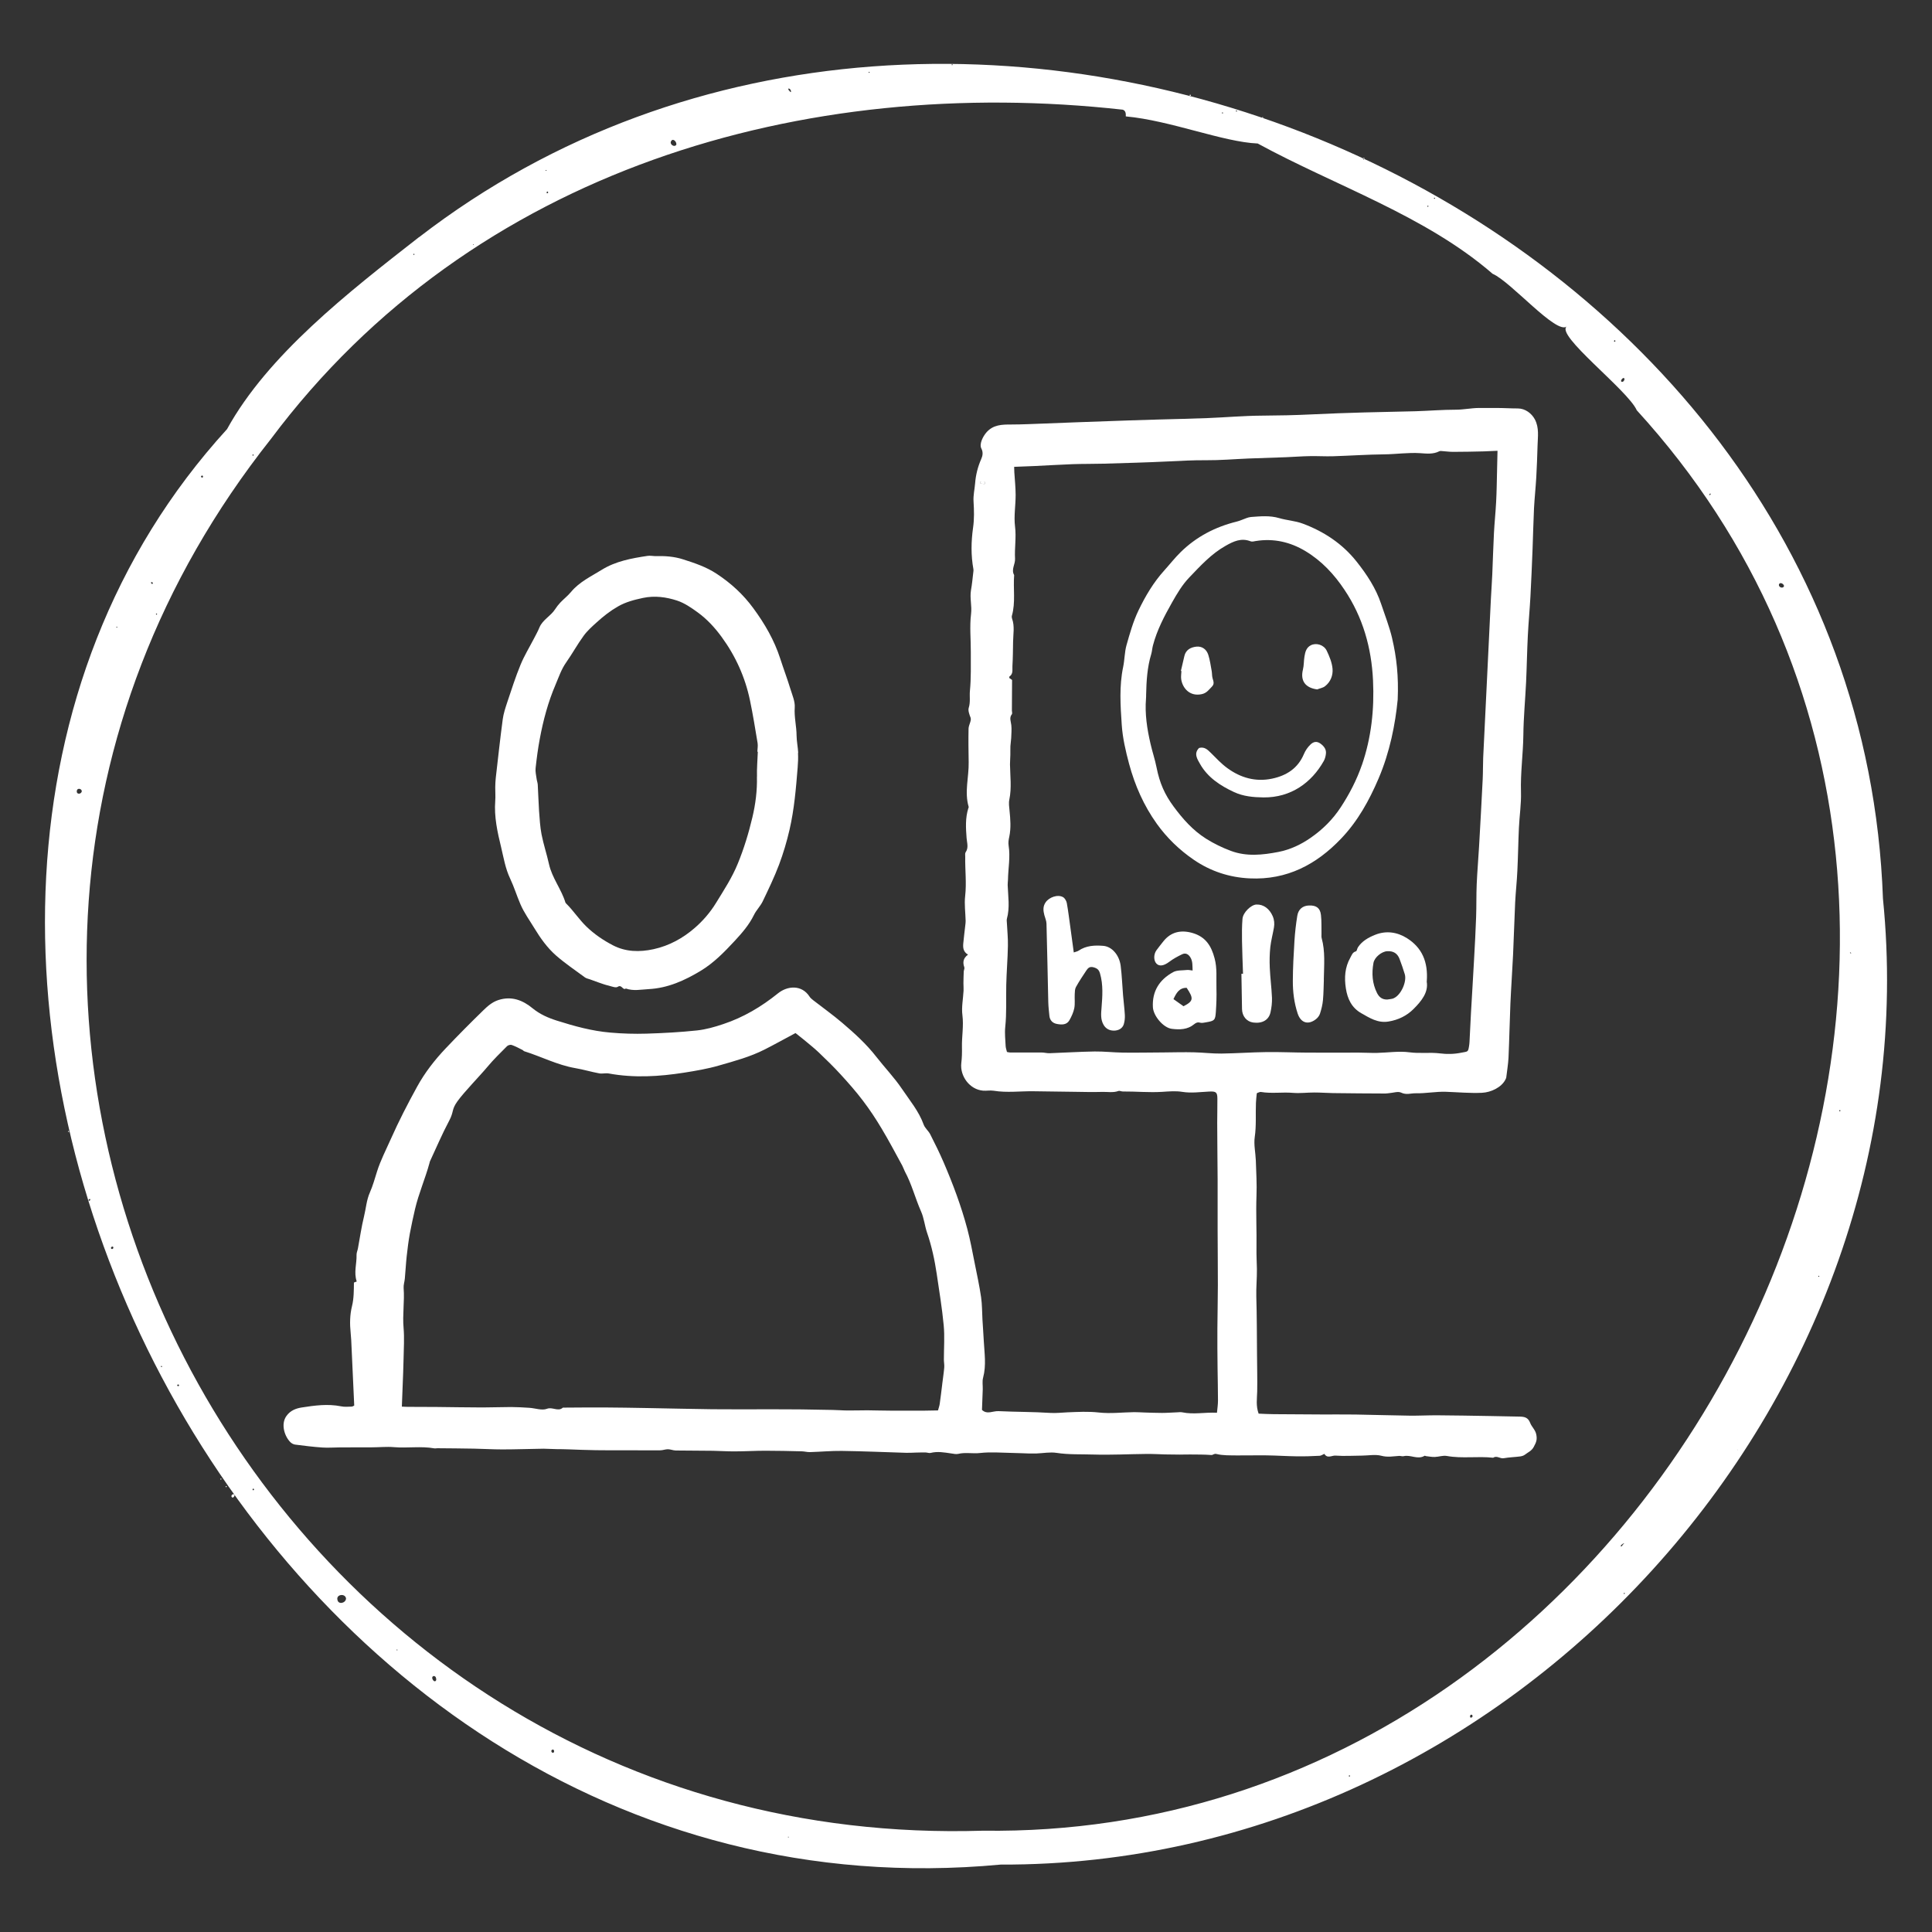 <?xml version="1.0" encoding="UTF-8"?>
<svg id="Scan" xmlns="http://www.w3.org/2000/svg" viewBox="0 0 325 325">
  <rect x="0" y="0" width="325" height="325" fill="#333333" stroke="none"/>
  <defs>
    <style>
      .cls-1 {
        fill: #ffffff;
      }
    </style>
  </defs>
  <path class="cls-1" d="M70.51,39.89c90.95-70.17,242.07-6.04,246.24,111.28,8.47,84.14-62.38,162.8-148.44,162.49h.01C39.58,325.72-39.2,157.02,38.19,72.19c6.87-12.47,20.36-22.99,32.31-32.31ZM287.52,83.32c.54-.21.08-.54,0,0h0ZM189.38,19.56c.03-.46-.03-.96-.52-1.11-53.43-5.93-109.26,9.88-143.3,55.41h0c-76.21,96.19-2.55,237.9,119.79,234.1,117.85,1.59,190.8-150.49,109.99-238.94-1.5-3.4-13.86-12.74-11.75-14.13-1.7,1.54-9.43-7.53-12.5-8.83-11.28-9.78-26.49-14.81-39.52-21.92h0c-5.81-.24-14.67-3.87-22.19-4.56ZM272.95,259.88c.6-.48-.02-.23-.27.08-.16.33.25.16.27-.08ZM132.8,15.28c.42.66.32-.45-.18-.38-.03.17.05.28.18.38ZM58.21,268.89c-.13-.89-1.67-.7-1.45.21.13.89,1.42.59,1.45-.21ZM113.77,24.35c.11-.42-.52-1.18-.86-.63-.35.51.5,1.15.86.63ZM13.75,133.16c.08-.46-.74-.72-.83-.11-.1.59.68.61.83.11ZM73.38,282.62c.03-.29-.07-.69-.42-.68-.65.13.13,1.37.42.68ZM299.82,98.84c.77-.2-.27-1.15-.56-.55-.09.33.25.59.56.55ZM273.27,63.73c-.13-.42-.68.2-.56.44.29.21.56-.15.56-.44ZM93.21,294.59c-.01-.5-.62-.25-.43.11.12.22.44.21.43-.11ZM39.45,251.6c.01-.51-.73-.13-.46.24.16.21.41-.04.46-.24ZM19.06,209.81c-.09-.27-.48-.01-.38.2.14.22.44.05.38-.2ZM247.71,288.76c.04-.44-.41-.39-.42-.06-.01.38.31.25.42.06ZM42.61,250.71c.17-.12.18-.19,0-.31-.17.12-.18.19,0,.31ZM15.08,201.68c-.14.05-.3.29-.07.31.15-.01.28-.27.07-.31ZM25.59,98.23c.23-.04.11-.29-.06-.31-.24.02-.1.26.06.31ZM229.45,26.53c-.2.09-.19.17-.06.32.2-.09.19-.17.06-.32ZM92.14,32.21c-.21.06-.25.14-.12.32.21-.06.25-.14.12-.32ZM33.82,80.12c-.03.18.22.32.31.14.09-.26-.17-.36-.31-.14ZM273.24,267.93c-.06.07-.2.16-.04.2.15.02.17-.16.04-.2ZM311.41,160.31c-.09-.05-.15-.18-.22-.03.09.05.15.18.22.03ZM79.71,41.18c-.01-.08-.07-.12-.13-.06-.01.09.05.11.13.06ZM26.39,103.21c-.15-.04-.24.18-.05.19.1-.01.1-.11.05-.19ZM160.26,10.9c-.04-.25-.33.07-.07.07.02,0,.05-.05.07-.07ZM309.57,186.91c.08-.12-.05-.25-.15-.13-.09.11.05.24.15.13ZM11.59,190.42c.05-.08.04-.16-.06-.17-.17.02-.08.22.06.17ZM132.64,309.11c.06-.09.05-.12-.05-.15-.06.09-.05.12.05.15ZM146.2,12.08s-.08.05-.08.07c0,.26.33-.04.08-.07ZM306.04,214.71c-.02-.09-.09-.13-.15-.07-.09.13.1.21.15.07ZM241.41,33.33c-.07-.14-.28-.05-.16.09.07.06.14,0,.16-.09ZM27.27,229.85c-.08-.14-.3-.05-.16.09.08.06.15,0,.16-.09ZM30.09,233.11c.1-.15-.08-.27-.21-.19-.2.13.09.39.21.19ZM69.61,42.89c.09-.02.14-.1.08-.17-.14-.1-.23.11-.08.17ZM37.15,248.9c.09-.02.14-.1.07-.16-.13-.09-.22.11-.07.16ZM38.15,250.06c-.05-.08-.15-.09-.19-.02-.04.18.17.17.19.02ZM240.18,34.59c-.13.08-.05.29.09.16.06-.08,0-.14-.09-.16ZM212.33,19.73c-.05.14.15.22.16.05,0-.09-.1-.1-.16-.05ZM200.24,15.92c-.15-.02-.17.18-.03.21.15.02.16-.16.03-.21ZM205.64,19.09c.09-.02.14-.09.07-.16-.14-.1-.22.11-.07.16ZM208.1,18.69c-.02-.09-.09-.15-.17-.08-.11.14.11.23.17.08ZM19.7,105.57c.05-.07.03-.14-.05-.15-.15.02-.07.2.05.15ZM227.1,298.79c.03-.13-.12-.22-.2-.08-.05.12.13.21.2.08ZM271.68,57.24c-.16-.04-.23.17-.11.25.16.04.22-.14.11-.25ZM42.67,76.54c-.03-.14-.21-.12-.2.02.01.14.21.12.2-.02ZM91.94,28.65c-.09-.09-.15-.08-.15.05.05.07.13.06.15-.05ZM66.74,277.48c-.05.12,0,.17.11.13.04-.06,0-.16-.11-.13ZM292.3,243.86c-.09-.02-.08,0-.05.08,0,0,.05-.08.05-.08ZM42.97,254.44c.09.02.08,0,.05-.07,0,0-.05.07-.05.07Z"/>
  <g>
    <path class="cls-1" d="M211.53,183.84c.26-.07.43-.18.58-.15,1.79.3,3.59,0,5.38.15,1.19.1,2.4-.06,3.6-.06,1.05,0,2.11.08,3.16.1,2.93.04,5.87.06,8.8.07.24,0,.47-.05.71-.07.65-.05,1.43-.33,1.94-.08.87.43,1.67.09,2.47.11,1.69.04,3.39-.31,5.07-.25,2.02.07,4.02.26,6.05.17,1.53-.07,3.3-.92,3.95-2.22.05-.11.12-.22.14-.34.13-1.11.32-2.21.38-3.32.14-3.04.19-6.08.32-9.11.12-2.75.32-5.51.45-8.26.14-2.92.21-5.85.35-8.77.09-1.77.29-3.54.37-5.31.12-2.4.15-4.81.26-7.21.09-2.02.41-4.04.35-6.06-.1-3.22.36-6.4.4-9.61.03-2.96.32-5.92.46-8.88.12-2.59.16-5.19.29-7.78.11-2.2.32-4.4.44-6.6.15-2.68.25-5.37.36-8.05.09-2.26.13-4.52.24-6.78.09-1.73.28-3.46.38-5.19.1-1.81.17-3.62.22-5.43.04-1.46.29-2.93-.45-4.35-.55-1.04-1.64-1.84-2.84-1.85-1.2,0-2.4-.08-3.6-.08-1,0-2,0-3,0-1.28.01-2.55.29-3.86.29-2.26,0-4.52.19-6.79.26-2.87.09-5.74.11-8.61.2-2.95.09-5.91.18-8.86.33-2.8.14-5.6.19-8.41.21-3.03.02-6.06.29-9.09.41-2.74.11-5.47.16-8.21.24-1.64.05-3.28.09-4.92.15-3,.1-5.99.21-8.99.32-1.81.07-3.61.14-5.42.21-1.82.06-3.64.16-5.46.16-1.58,0-3.07.01-4.23,1.36-.57.67-1.21,1.93-.83,2.67.34.65.22,1.24-.02,1.78-.58,1.32-.92,2.68-1.03,4.11-.08,1.01-.33,2-.26,3.04.09,1.46.13,2.95-.08,4.39-.33,2.35-.37,4.67.06,7.01.03.15,0,.31-.02.47-.12,1.01-.21,2.03-.39,3.03-.23,1.34.18,2.64.01,4.01-.26,2.1-.03,4.27-.04,6.41-.01,2.17.06,4.36-.15,6.52-.09.94.11,1.9-.2,2.86-.14.44.09,1.09.31,1.65.19.5-.33,1.23-.34,1.86-.04,1.88-.01,3.76.02,5.64.05,2.5-.74,5,0,7.51.02.07-.03.16-.06.24-.52,1.64-.42,3.32-.29,5.01.06.8.38,1.62-.17,2.4-.12.18-.05.49-.06.73-.04,2.2.24,4.4-.01,6.61-.16,1.38.05,2.8.08,4.2,0,.25-.03.49-.06.74-.11,1.02-.25,2.04-.34,3.06-.06.7-.01,1.39.8,1.87-.84.61-.91,1.32-.62,2.13.07.21-.09.48-.1.72-.03.66-.04,1.32-.05,1.98,0,.41.04.82.02,1.23-.07,1.38-.37,2.79-.19,4.14.23,1.81-.12,3.58-.08,5.36.02.9,0,1.8-.11,2.69-.25,2.16,1.39,4.44,3.66,4.63.59.05,1.19-.08,1.77.01,2.24.37,4.48.06,6.72.09,2.21.04,4.43.07,6.65.09,1.63.02,3.27.07,4.9.02.9-.03,1.83.17,2.72-.15.21-.08.5.08.75.08,2.21-.02,4.41.2,6.62.06,1.12-.07,2.27-.18,3.37,0,1.54.25,3.04.02,4.55-.05,1.12-.05,1.36.09,1.37,1.18.01,1.36-.03,2.72-.03,4.07.01,3.21.05,6.41.07,9.62.01,2.85,0,5.69,0,8.54,0,3.05.05,6.1.04,9.16,0,2.43-.07,4.86-.08,7.29-.01,2.23,0,4.46.03,6.69.02,1.81.07,3.63.07,5.44,0,.65-.1,1.29-.17,2.04-2.04-.1-3.93.33-5.84-.07-.28-.06-.59-.01-.88,0-.84.03-1.67.1-2.51.1-.99,0-1.98-.04-2.97-.07-.58-.02-1.16-.06-1.74-.06-1.98.03-3.98.28-5.93.06-1.78-.2-3.52-.1-5.28-.03-.96.04-1.89.16-2.87.1-2.91-.19-5.82-.16-8.73-.3-.93-.05-1.93.62-2.78-.21.04-1.16.09-2.31.13-3.47.02-.65-.11-1.34.06-1.95.56-2.08.22-4.15.11-6.23-.06-1.18-.15-2.36-.22-3.54-.07-1.26-.05-2.52-.23-3.77-.28-1.91-.69-3.8-1.07-5.69-.39-1.94-.74-3.89-1.25-5.8-1.02-3.83-2.41-7.54-3.98-11.19-.69-1.6-1.46-3.16-2.25-4.71-.29-.58-.88-1.03-1.1-1.62-.81-2.26-2.35-4.09-3.66-6.03-1.28-1.9-2.9-3.58-4.31-5.39-1.67-2.15-3.68-3.97-5.75-5.73-1.56-1.33-3.25-2.53-4.88-3.8-.23-.18-.47-.38-.62-.62-1.3-2-3.69-1.83-5.31-.52-2.78,2.24-5.79,4.03-9.19,5.16-1.43.48-2.92.91-4.42,1.07-2.82.3-5.65.45-8.49.54-2.03.06-4.07,0-6.09-.18-3.08-.26-6.06-1.08-8.99-2.01-1.46-.46-2.86-1.07-4.09-2.08-1.63-1.34-3.5-2.1-5.73-1.39-1.06.34-1.83,1.03-2.56,1.74-2.14,2.08-4.25,4.21-6.3,6.37-1.87,1.97-3.53,4.1-4.83,6.47-1.59,2.89-3.1,5.82-4.44,8.84-.8,1.81-1.72,3.56-2.31,5.45-.37,1.18-.7,2.38-1.2,3.51-.57,1.29-.65,2.67-.98,4.01-.44,1.78-.69,3.6-1.03,5.41-.07.36-.24.72-.23,1.07.05,1.48-.49,2.97.03,4.48-.08.03-.27.1-.47.18-.02,1.33,0,2.64-.32,3.95-.37,1.47-.39,3-.23,4.53.08.8.12,1.6.15,2.4.15,3.21.29,6.41.45,9.81-.08.03-.26.18-.46.18-.59.02-1.19.07-1.76-.05-2.24-.45-4.46-.14-6.64.2-.86.14-1.85.45-2.54,1.42-1.02,1.42-.27,3.51.68,4.43.2.19.51.36.78.39,1.52.19,3.04.39,4.57.49.99.07,2-.02,3-.02,1.76,0,3.53,0,5.29-.01,1.27,0,2.54-.14,3.79-.03,2.25.19,4.52-.2,6.76.2.16.03.34-.02.51-.02,2.05.02,4.1.03,6.16.07,1.59.03,3.19.13,4.78.13,2.31,0,4.61-.09,6.92-.12.71,0,1.42.07,2.13.07,1.43,0,2.86.07,4.29.12,3.14.12,6.28.06,9.42.08,1.27,0,2.53.02,3.8,0,.43,0,.86-.18,1.28-.18.44,0,.88.2,1.32.21,2.1.03,4.19.02,6.29.05,1.21.02,2.42.11,3.63.1,1.72,0,3.43-.11,5.15-.11,2.05,0,4.11.05,6.16.1.45.01.91.15,1.36.13,1.78-.05,3.57-.22,5.35-.2,3.62.05,7.23.21,10.85.32.54.02,1.08-.03,1.62-.04.54-.01,1.07-.03,1.61-.02.28,0,.59.14.85.08,1.18-.3,2.34-.08,3.51.09.38.06.79.15,1.14.07,1.22-.3,2.46,0,3.7-.15,1.77-.2,3.58-.04,5.38-.01.92.01,1.84.07,2.76.09.45.01.9,0,1.35,0,1.12-.04,2.27-.27,3.36-.1,2.06.32,4.12.21,6.17.28,2.98.09,5.97-.07,8.96-.1,1.04-.01,2.08.05,3.11.08.83.02,1.67.03,2.5.03.59,0,1.18-.03,1.77-.02,1.17.01,2.35,0,3.52.09.32.02.43-.28.88-.17,1.09.27,2.26.22,3.4.24,1.68.02,3.36-.04,5.03-.01,1.68.02,3.36.14,5.04.16,1.29.02,2.58-.02,3.87-.09.28-.01.78-.35.8-.32.5.84,1.27.25,1.85.29,1.5.11,3.02.01,4.52,0,1.08-.01,2.22-.24,3.23.03,1.05.28,2,.08,2.99.02.24-.01.51.1.73.05,1.17-.3,2.38.64,3.54-.07.05-.03.16.05.24.06.49.05.98.16,1.47.14.68-.02,1.38-.29,2.02-.17,2.6.47,5.21.01,7.81.3.6-.42,1.15.19,1.77.08.91-.16,1.84-.18,2.76-.3.28-.04.6-.13.81-.3.51-.4,1.12-.62,1.48-1.3.42-.79.6-1.19.43-2.08-.15-.79-.78-1.3-1.03-1.96-.35-.92-.96-1.04-1.74-1.06-1.72-.04-3.44-.07-5.17-.1-2.9-.05-5.8-.1-8.7-.12-1.56-.01-3.12.08-4.69.06-3.04-.04-6.07-.14-9.11-.19-1.9-.03-3.8,0-5.7-.01-2.67-.01-5.34-.03-8.01-.05-.88,0-1.75-.06-2.56-.09-.48-1.33-.27-2.52-.24-3.72.04-2.06-.02-4.13-.03-6.19-.03-3.26-.02-6.52-.12-9.78-.04-1.55.12-3.09.1-4.64-.02-1.15-.09-2.3-.07-3.45.05-2.95-.11-5.91,0-8.86.08-1.98-.05-3.96-.11-5.94-.05-1.33-.37-2.68-.18-3.97.28-1.92.12-3.84.2-5.75.02-.53.09-1.05.14-1.57ZM164.94,81.35c0-.12,0-.23,0-.35.23,0,.45-.03.68,0,.03,0,.03.27.04.41-.24-.02-.48-.04-.73-.06ZM158.5,232.87c-.14,1.09-.26,2.19-.42,3.28-.05.36-.18.7-.29,1.11-.82.02-1.57.04-2.32.04-1.86,0-3.72.01-5.57,0-1.33,0-2.67-.05-4-.06-1.1,0-2.2.04-3.3.03-.84,0-1.67-.08-2.51-.09-1.73-.04-3.46-.07-5.2-.09-2.12-.02-4.24-.02-6.36-.02-2.91,0-5.83.02-8.74-.01-3.64-.04-7.28-.14-10.92-.2-2.46-.04-4.92-.09-7.38-.1-2.27-.01-4.54.02-6.8.03-.81.74-1.74-.17-2.7.2-.83.32-1.96-.11-2.96-.17-1.01-.07-2.03-.12-3.04-.13-1.61,0-3.22.07-4.82.07-2.58,0-5.17-.06-7.75-.08-1.61-.01-3.22-.01-4.82-.02-.36,0-.73-.03-1-.04.05-1.24.09-2.31.13-3.38.06-1.57.13-3.14.16-4.71.03-1.72.15-3.45,0-5.15-.2-2.24.18-4.46.01-6.7-.04-.52.15-1.06.2-1.59.12-1.27.18-2.55.32-3.82.14-1.27.3-2.54.53-3.8.25-1.37.56-2.73.87-4.09.62-2.64,1.72-5.13,2.43-7.74.02-.08.03-.17.06-.24,1.07-2.3,2.06-4.64,3.25-6.87.83-1.56.35-1.82,1.39-3.27,1.13-1.58,3.84-4.34,5.08-5.84,1.01-1.21,2.15-2.31,3.26-3.43.17-.17.57-.28.78-.21.63.22,1.22.54,1.82.84.11.05.19.19.3.22,2.88.9,5.57,2.32,8.59,2.84,1.35.23,2.67.63,4.02.88.52.1,1.09-.08,1.61.02,4.25.78,8.48.52,12.69-.14,1.95-.31,3.92-.64,5.81-1.19,2.62-.75,5.27-1.46,7.71-2.7,1.68-.85,3.32-1.77,5.2-2.77.45.36.94.74,1.42,1.13.83.7,1.69,1.37,2.47,2.11,1.27,1.21,2.53,2.44,3.71,3.73,1.3,1.42,2.58,2.87,3.73,4.39,1.15,1.51,2.2,3.1,3.17,4.73,1.22,2.03,2.32,4.13,3.46,6.21.17.32.27.67.44.99,1.16,2.14,1.74,4.51,2.72,6.72.5,1.12.61,2.4,1.01,3.57.78,2.27,1.28,4.6,1.63,6.96.42,2.87.9,5.74,1.17,8.62.18,1.9.03,3.84.03,5.76,0,.45.1.9.06,1.35-.08.94-.23,1.87-.34,2.8ZM205.43,177.23c-1.52.02-3.04-.18-4.57-.21-1.67-.04-3.35,0-5.02.02-2.31.01-4.63.06-6.94.03-1.59-.02-3.18-.21-4.76-.19-2.52.04-5.05.2-7.57.29-.45.02-.91-.12-1.36-.12-1.77,0-3.54,0-5.3,0-.16,0-.32-.05-.52-.09-.08-.34-.2-.66-.22-.98-.05-1.07-.18-2.15-.07-3.21.25-2.35.12-4.71.17-7.06.05-2.2.24-4.4.28-6.6.03-1.27-.11-2.54-.17-3.82-.01-.25-.06-.51,0-.74.52-1.88.2-3.77.13-5.66-.01-.28.04-.57.05-.86.03-1.93.42-3.85.11-5.79-.08-.48,0-1,.11-1.48.31-1.47.19-2.94.04-4.42-.06-.61-.16-1.25-.03-1.84.41-1.97.14-3.94.11-5.91,0-.54.05-1.07.06-1.61.01-.49-.01-.98.01-1.46.02-.45.11-.89.13-1.34.03-.74.1-1.49.02-2.21-.07-.63-.38-1.23.1-1.83.1-.13,0-.4,0-.61,0-1.68.02-3.36.03-5.15-.08-.05-.27-.19-.46-.32,0-.1-.02-.22.01-.25.68-.45.47-1.16.51-1.77.08-1.36.09-2.72.11-4.09.02-1.3.29-2.6-.17-3.88-.05-.15-.07-.34-.03-.49.64-2.25.2-4.56.38-6.84-.54-.94.2-1.82.15-2.74-.1-1.8.23-3.59,0-5.42-.22-1.73.1-3.53.1-5.3,0-1.27-.14-2.55-.22-3.82-.02-.28-.02-.56-.03-.93,1.15-.05,2.24-.08,3.33-.13,2.18-.1,4.35-.24,6.53-.32,1.73-.06,3.47-.03,5.2-.08,3.63-.11,7.26-.2,10.89-.38,2.1-.1,4.19-.22,6.3-.2,2.39.02,4.78-.19,7.17-.29,2.11-.08,4.22-.14,6.33-.22,1.32-.05,2.64-.16,3.96-.18,1.31-.03,2.62.06,3.93.02,2.87-.09,5.74-.29,8.61-.32,2.02-.02,4.01-.33,6.04-.2,1.04.07,2.2.22,3.23-.32.09-.05.22-.05.33-.04.66.04,1.32.14,1.98.14,1.73,0,3.46-.04,5.2-.08.71-.02,1.41-.06,2.28-.1-.03,1.26-.05,2.39-.08,3.53-.04,1.68-.06,3.37-.15,5.05-.09,1.77-.28,3.53-.37,5.29-.12,2.31-.18,4.62-.28,6.93-.06,1.35-.16,2.71-.23,4.06-.23,4.68-.46,9.36-.68,14.05-.21,4.24-.42,8.48-.62,12.73-.05,1.19-.02,2.39-.08,3.58-.19,3.77-.39,7.54-.61,11.31-.12,2.13-.31,4.26-.4,6.39-.08,1.85-.03,3.71-.1,5.56-.08,2.34-.21,4.68-.34,7.03-.16,3-.35,5.99-.52,8.99-.09,1.65-.16,3.29-.25,4.94-.01.24-.04.49-.08.73-.16,1-.2.87-1.28,1.08-1.22.25-2.43.27-3.62.12-1.7-.21-3.38.05-5.1-.18-1.79-.24-3.65.06-5.49.1-1.01.02-2.03-.05-3.04-.05-2.89,0-5.78.02-8.67,0-2.29-.01-4.59-.12-6.88-.09-2.54.03-5.07.22-7.61.25Z"/>
    <path class="cls-1" d="M164.94,81c.23,0,.45-.03.68,0,.03,0,.03.27.04.41l-.73-.06v-.35Z"/>
    <path class="cls-1" d="M134.27,126.63c-.05-.97-.26-1.93-.27-2.89-.01-1.58-.42-3.12-.31-4.73.07-1.01-.41-2.08-.72-3.09-.53-1.73-1.17-3.43-1.73-5.16-.99-3.06-2.59-5.83-4.52-8.45-1.7-2.32-3.73-4.18-6.15-5.78-1.77-1.17-3.68-1.8-5.64-2.43-1.54-.5-3.13-.6-4.74-.55-.42-.02-.85-.1-1.26-.04-2.69.4-5.38.9-7.7,2.34-1.79,1.11-3.76,2.03-5.15,3.7-.54.66-1.24,1.2-1.83,1.82-.33.35-.62.73-.88,1.13-.73,1.14-2.09,1.75-2.63,3.06-.26.64-.61,1.26-.93,1.88-.76,1.47-1.63,2.88-2.25,4.4-.85,2.06-1.52,4.18-2.23,6.29-.31.94-.63,1.9-.76,2.87-.44,3.28-.79,6.56-1.17,9.84-.06.52-.08,1.05-.09,1.58-.01.77.06,1.54,0,2.3-.21,2.67.37,5.26.99,7.81.42,1.75.71,3.57,1.51,5.25.67,1.41,1.12,2.91,1.74,4.34.62,1.44,1.55,2.71,2.36,4.05,1.02,1.68,2.15,3.26,3.61,4.55,1.53,1.34,3.24,2.49,4.88,3.7.23.17.54.22.82.32.52.19,1.03.38,1.55.56.52.18,1.04.37,1.57.49.52.13,1.25.43,1.56.22.7-.48.85.65,1.38.28,1.27.45,2.54.17,3.83.1,3.26-.17,6.09-1.47,8.76-3.08,2.19-1.32,3.97-3.15,5.7-5.01,1.24-1.34,2.44-2.71,3.25-4.37.39-.81,1.08-1.48,1.47-2.28.98-2.04,1.96-4.08,2.76-6.19.72-1.92,1.31-3.91,1.77-5.91.79-3.43,1.08-6.93,1.36-10.43.07-.82.1-1.64.06-2.46ZM127.33,130.67c.06,2.32-.24,4.63-.77,6.85-.62,2.62-1.41,5.23-2.45,7.76-.96,2.36-2.34,4.46-3.66,6.61-.99,1.62-2.24,3.05-3.61,4.23-1.94,1.68-4.24,2.97-6.89,3.55-2.39.52-4.7.46-6.84-.65-1.61-.84-3.13-1.86-4.47-3.16-1.24-1.2-2.16-2.64-3.38-3.85-.06-.06-.13-.12-.15-.2-.68-2.24-2.25-4.13-2.76-6.45-.37-1.67-.92-3.31-1.25-4.99-.25-1.29-.32-2.62-.42-3.94-.1-1.48-.13-2.96-.22-4.44-.02-.32-.15-.64-.19-.96-.08-.61-.24-1.23-.17-1.82.18-1.64.39-3.28.7-4.91.58-3.13,1.4-6.2,2.66-9.14.54-1.27.97-2.58,1.79-3.74,1.02-1.45,1.87-3.01,2.91-4.44.62-.86,1.44-1.59,2.24-2.31,1.09-.99,2.24-1.9,3.55-2.65,1.34-.77,2.77-1.13,4.23-1.44,1.94-.41,3.89-.15,5.72.45,1.24.41,2.39,1.2,3.46,1.98,1.57,1.14,2.87,2.55,4.02,4.12,2.37,3.24,3.97,6.8,4.78,10.68.5,2.38.88,4.77,1.28,7.17.08.48-.02.98-.04,1.48.03,0,.05,0,.08,0-.05,1.4-.18,2.81-.14,4.21Z"/>
    <path class="cls-1" d="M180.63,160.22c.36-.13.62-.17.81-.3,1.27-.86,2.71-.93,4.16-.81,1.45.12,2.69,1.55,2.92,3.36.21,1.64.26,3.3.4,4.95.09,1.11.24,2.21.3,3.31.03.53-.03,1.08-.18,1.58-.23.71-.89,1.04-1.59,1.06-.73.02-1.39-.26-1.8-.96-.54-.93-.43-1.89-.35-2.89.15-1.93.3-3.87-.26-5.78-.18-.61-.47-.85-1.08-1.02-.68-.19-.96.15-1.24.57-.6.9-1.2,1.8-1.72,2.74-.19.34-.19.79-.21,1.2-.04.79.07,1.59-.07,2.35-.14.71-.46,1.4-.82,2.04-.46.81-1.3.78-2.1.63-.75-.14-1.19-.62-1.27-1.36-.08-.78-.17-1.56-.19-2.35-.1-4.39-.18-8.77-.3-13.16-.01-.48-.23-.96-.36-1.44-.19-.73-.27-1.43.2-2.13.58-.87,2.05-1.41,2.95-.89.31.18.56.64.63,1,.25,1.38.41,2.78.61,4.18.18,1.34.36,2.69.56,4.12Z"/>
    <path class="cls-1" d="M209.1,163.82c-.06-1.85-.14-3.7-.17-5.55-.02-1.23-.02-2.48.08-3.7.09-1.08,1.44-2.37,2.34-2.41,1.21-.05,2.2.72,2.74,1.95.28.65.32,1.28.21,1.93-.19,1.1-.49,2.19-.61,3.29-.12,1.14-.14,2.3-.09,3.45.07,1.69.3,3.37.37,5.06.03.82-.07,1.66-.25,2.46-.29,1.3-1.4,1.91-2.9,1.71-1.11-.15-1.87-1.06-1.89-2.27-.03-1.98-.06-3.95-.1-5.93.08,0,.17,0,.25,0Z"/>
    <path class="cls-1" d="M222.7,164.79c-.04.96-.04,2.2-.15,3.43-.07.77-.26,1.55-.5,2.29-.12.37-.41.74-.74.98-1.3.97-2.5.56-3.02-1-.59-1.79-.82-3.64-.81-5.5.01-2.23.13-4.46.27-6.68.09-1.43.25-2.85.48-4.26.18-1.11.92-1.7,1.98-1.73,1.21-.04,1.86.41,2,1.59.12,1.06.07,2.14.09,3.21,0,.25-.03.5.04.73.6,2.2.4,4.43.35,6.94Z"/>
    <path class="cls-1" d="M234.19,107.39c-.46-1.96-1.21-3.86-1.85-5.78-.88-2.66-2.42-4.98-4.15-7.16-2.37-2.98-5.47-5.04-9.05-6.37-1.25-.47-2.65-.54-3.94-.92-1.59-.47-3.18-.31-4.78-.19-.25.02-.49.1-.73.18-.55.19-1.08.45-1.64.59-3.62.89-6.8,2.55-9.43,5.13-.98.96-1.82,2.04-2.74,3.06-1.84,2.03-3.22,4.37-4.38,6.79-.88,1.84-1.44,3.84-2,5.81-.33,1.18-.31,2.45-.56,3.65-.68,3.24-.46,6.5-.24,9.75.15,2.23.66,4.41,1.24,6.58.98,3.63,2.47,7.01,4.67,10.08,1.7,2.37,3.78,4.38,6.22,6.05,2.83,1.93,5.97,2.96,9.39,3.12,6.28.3,11.25-2.35,15.39-6.7,2.8-2.93,4.72-6.42,6.29-10.09,1.91-4.47,2.82-9.17,3.22-13.28.17-3.93-.19-7.14-.93-10.28ZM229.09,128.7c-.87,2.51-2.09,4.87-3.56,7.11-1.34,2.05-3.06,3.75-5.06,5.13-1.61,1.12-3.41,1.98-5.4,2.37-2.69.52-5.36.81-8-.17-1.46-.54-2.85-1.22-4.18-2.05-2.25-1.42-3.94-3.35-5.47-5.42-1.46-1.98-2.34-3.89-2.87-6.59-.26-1.33-.71-2.63-1.01-3.96-.58-2.5-.97-5.03-.76-7.6.02-.21.02-.41.02-.62.05-2.32.18-4.62.86-6.87.14-.47.16-.98.29-1.46.68-2.59,1.92-4.94,3.23-7.26.84-1.48,1.7-2.94,2.89-4.18,1.87-1.95,3.69-3.96,6.11-5.32,1.31-.74,2.62-1.37,4.2-.75.24.1.58,0,.87-.05,3.01-.48,5.8.16,8.37,1.71,2.72,1.64,4.81,3.89,6.55,6.5,3.11,4.64,4.54,9.77,4.8,15.24.23,4.85-.28,9.64-1.88,14.26Z"/>
    <path class="cls-1" d="M204.63,166.24c-.05-1.67.14-3.35-.31-5.02-.54-2.05-1.47-3.63-3.74-4.28-1.94-.55-3.62-.17-4.87,1.4-.39.49-.78.98-1.15,1.48-.52.69-.52,1.78-.01,2.29.51.51,1.27.34,2.15-.32.66-.5,1.4-.9,2.15-1.26.57-.28,1.05-.04,1.39.51.42.68.34,1.4.38,2.22-.37-.04-.66-.12-.94-.09-.79.09-1.7,0-2.35.37-2.31,1.27-3.54,3.23-3.39,5.9.08,1.44,1.74,3.45,3.18,3.63,1.31.16,2.64.15,3.75-.77.3-.25.59-.39,1.03-.26.3.08.67-.02,1-.07,1.4-.24,1.53-.34,1.63-1.73.09-1.32.14-2.64.1-3.96ZM199.09,169.27c-.52-.37-1.08-.77-1.69-1.2.49-1.03.96-1.91,2.22-1.9,1.16,1.76,1.21,2.21-.53,3.1Z"/>
    <path class="cls-1" d="M240.01,165.1c.25-3.31-.81-5.69-3.33-7.28-1.63-1.03-3.5-1.31-5.35-.57-1.13.45-2.21,1.05-2.9,2.11-.14.21-.17.62-.33.67-.6.16-.71.65-.95,1.07-.92,1.63-1.03,3.36-.75,5.16.27,1.75.96,3.25,2.59,4.18,1.41.8,2.79,1.7,4.59,1.4,1.65-.27,3.07-.97,4.21-2.11,1.35-1.35,2.53-2.82,2.21-4.62ZM234.47,167.92c-.33.15-.73.15-1.1.22-.84.02-1.36-.38-1.72-1.08-.82-1.62-.92-3.33-.61-5.06.17-.98,1.4-1.95,2.33-1.99,1.02-.05,1.7.36,2.06,1.3.32.85.62,1.71.88,2.57.38,1.25-.64,3.51-1.84,4.03Z"/>
    <path class="cls-1" d="M201.71,125.82c.91-.24,1.43.29,1.99.84.89.88,1.75,1.82,2.76,2.55,2.23,1.63,4.76,2.36,7.54,1.77,2.45-.52,4.35-1.76,5.34-4.13.25-.59.64-1.17,1.11-1.61.45-.43,1.02-.65,1.71-.13.62.47.98.99.88,1.73-.05.4-.16.83-.36,1.18-2.05,3.64-5.52,6.16-10.12,6.12-1.71-.02-3.41-.17-4.97-.9-2.33-1.08-4.44-2.47-5.72-4.73-.47-.83-1.1-1.77-.15-2.7Z"/>
    <path class="cls-1" d="M198.65,112.86c.2-.84.39-1.68.59-2.52.24-1.03,1.07-1.46,2-1.56.99-.11,1.73.47,2.02,1.38.28.88.4,1.81.57,2.72.07.4.04.83.15,1.22.14.49.34.94-.09,1.38-.51.52-.91,1.12-1.73,1.29-2.07.45-3.26-1.08-3.46-2.53-.06-.44.02-.9.04-1.36l-.09-.02Z"/>
    <path class="cls-1" d="M221.55,115.97c-2-.28-2.83-1.47-2.37-3.34.18-.72.13-1.48.26-2.21.12-.73.3-1.48,1.06-1.87.91-.47,2.2-.09,2.68.91.46.96.89,2.01.98,3.04.09,1.09-.31,2.2-1.27,2.94-.36.28-.89.36-1.34.54Z"/>
  </g>
</svg>